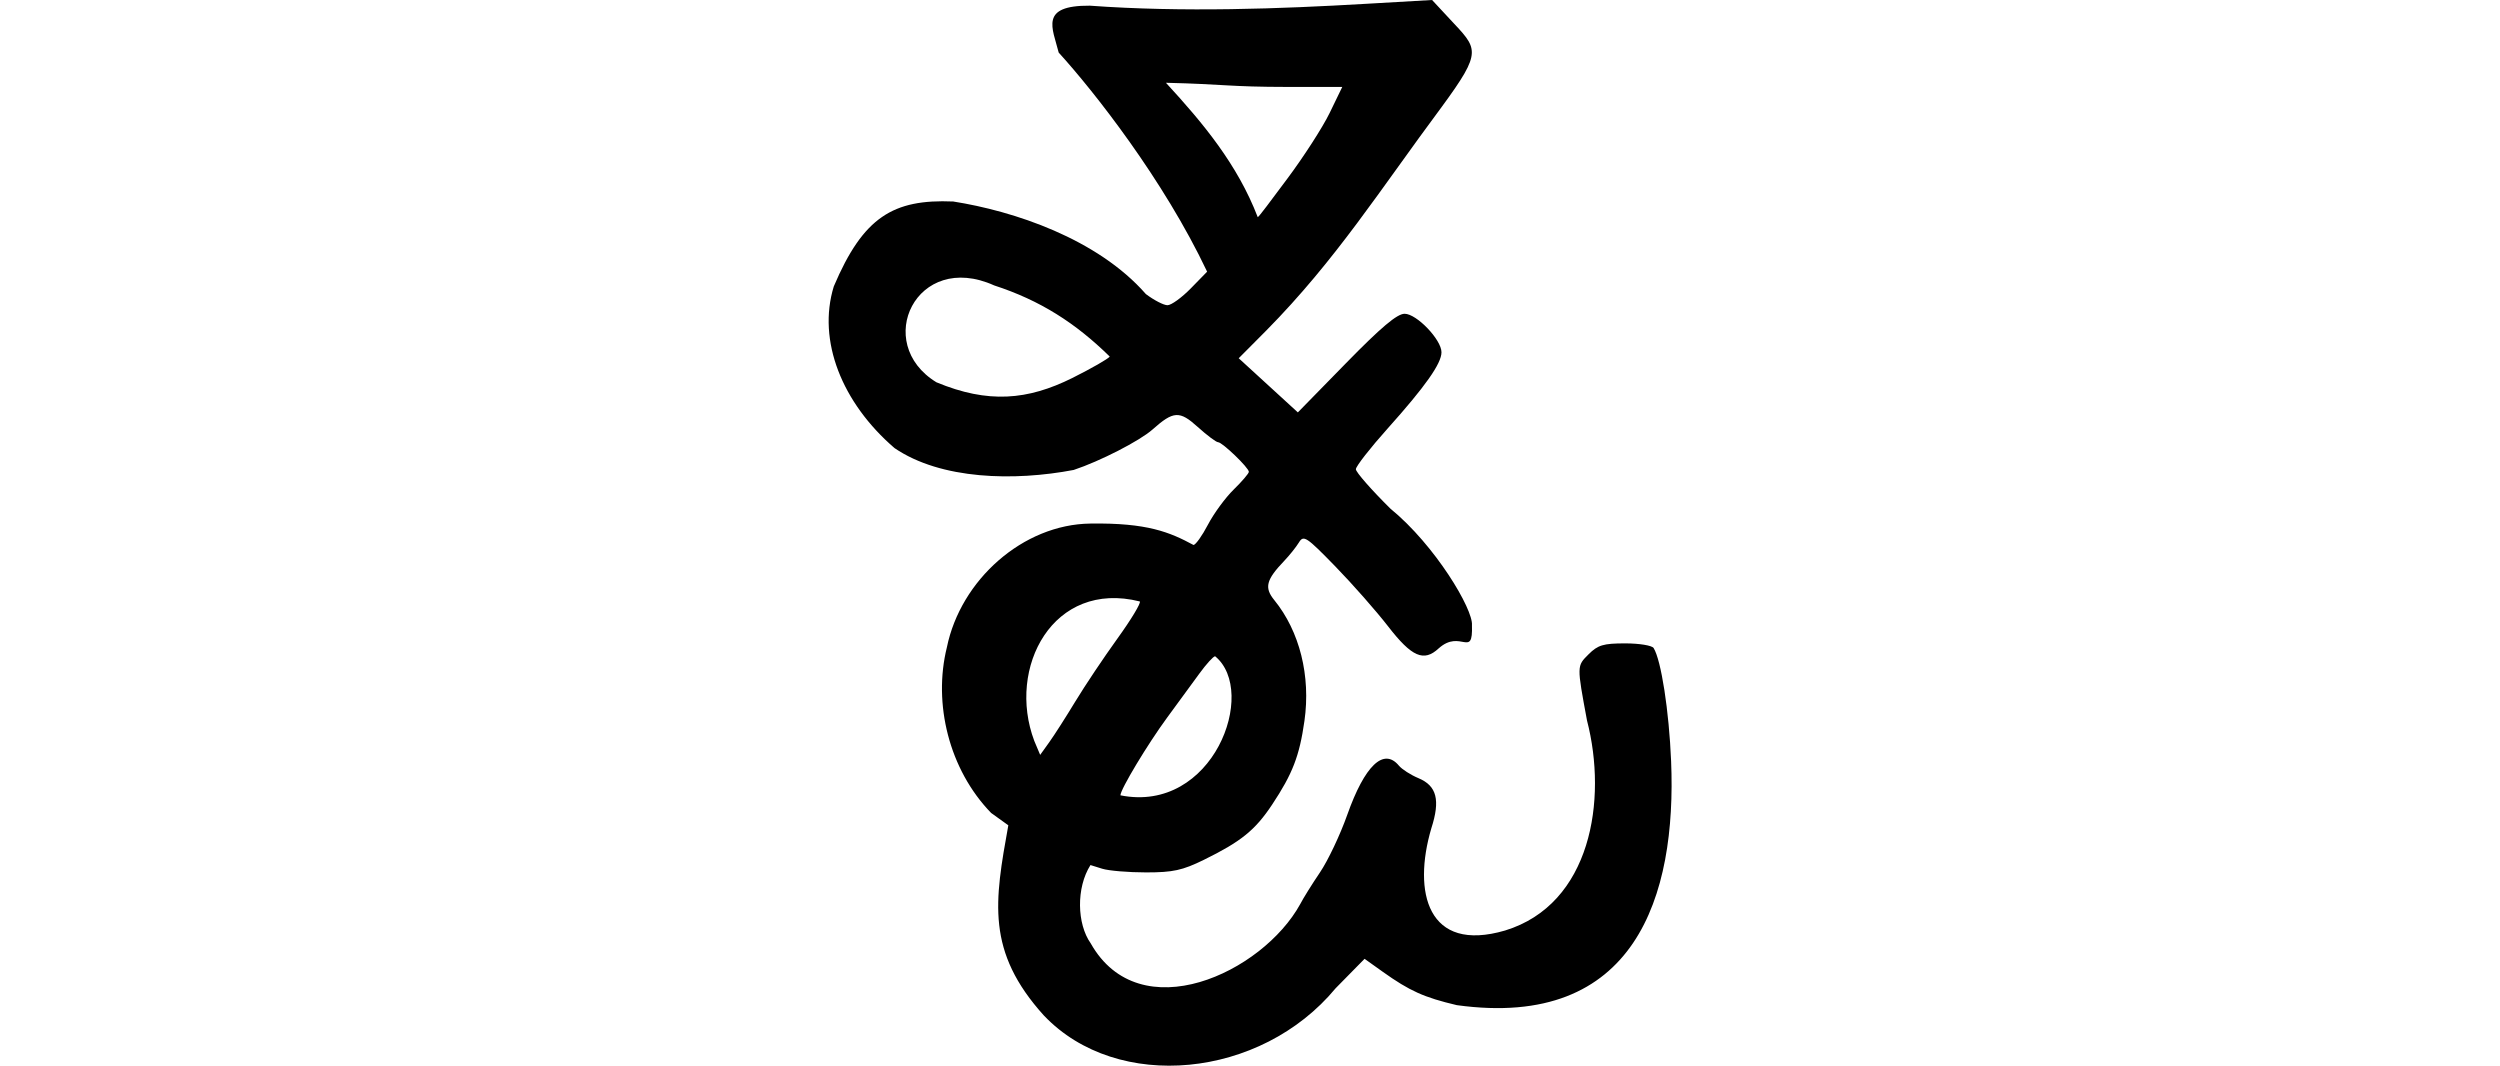 <?xml version="1.0" encoding="UTF-8" standalone="no"?>
<!-- Created with Inkscape (http://www.inkscape.org/) -->

<svg
   xmlns:dc="http://purl.org/dc/elements/1.1/"
   xmlns:cc="http://creativecommons.org/ns#"
   xmlns:rdf="http://www.w3.org/1999/02/22-rdf-syntax-ns#"
   xmlns:svg="http://www.w3.org/2000/svg"
   xmlns="http://www.w3.org/2000/svg"
   xmlns:sodipodi="http://sodipodi.sourceforge.net/DTD/sodipodi-0.dtd"
   xmlns:inkscape="http://www.inkscape.org/namespaces/inkscape"
   width="200"
   height="85.258"
   id="svg2"
   version="1.1"
   inkscape:version="0.48.2 r9819"
   sodipodi:docname="unless.svg">
  <defs
     id="defs4" />
  <sodipodi:namedview
     id="base"
     pagecolor="#ffffff"
     bordercolor="#666666"
     borderopacity="1.0"
     inkscape:pageopacity="0.0"
     inkscape:pageshadow="2"
     inkscape:zoom="0.5"
     inkscape:cx="242.85328"
     inkscape:cy="188.00405"
     inkscape:document-units="px"
     inkscape:current-layer="layer1"
     showgrid="false"
     fit-margin-top="0"
     fit-margin-left="0"
     fit-margin-right="0"
     fit-margin-bottom="0"
     inkscape:window-width="1366"
     inkscape:window-height="706"
     inkscape:window-x="-8"
     inkscape:window-y="-8"
     inkscape:window-maximized="1" />
  <g
     inkscape:label="Layer 1"
     inkscape:groupmode="layer"
     id="layer1"
     transform="translate(-5634.394,-758.401)">
    <path
       inkscape:connector-curvature="0"
       id="path6134"
       d="m 5717.923,839.662 c -4.668,-5.157 -3.958,-9.142 -2.864,-15.237 l -1.373,-0.987 c -3.372,-3.472 -4.659,-8.753 -3.541,-13.254 1.102,-5.386 6.082,-9.838 11.487,-9.898 4.548,-0.068 6.34,0.689 8.24,1.712 0.17,0 0.692,-0.732 1.16,-1.627 0.468,-0.895 1.395,-2.159 2.061,-2.809 0.665,-0.65 1.209,-1.287 1.209,-1.415 0,-0.325 -2.124,-2.369 -2.461,-2.369 -0.152,0 -0.885,-0.549 -1.628,-1.221 -1.455,-1.315 -1.939,-1.288 -3.616,0.203 -1.022,0.908 -4.205,2.542 -6.308,3.237 -4.742,0.903 -10.608,0.789 -14.334,-1.75 -4.201,-3.62 -6.191,-8.583 -4.858,-12.932 2.358,-5.555 4.753,-6.997 9.555,-6.794 4.825,0.761 11.518,2.96 15.413,7.406 0.649,0.491 1.427,0.892 1.728,0.892 0.302,0 1.139,-0.604 1.86,-1.342 l 1.311,-1.342 c -3.484,-7.36 -9.06,-14.439 -11.874,-17.528 -0.496,-1.976 -1.563,-3.778 2.489,-3.752 7.447,0.544 15.31,0.247 22.022,-0.145 l 5.36,-0.309 1.402,1.507 c 2.255,2.425 2.694,2.511 -0.627,7.04 -4.927,6.624 -8.47,12.252 -14.041,17.897 l -2.204,2.216 2.366,2.166 2.366,2.166 3.858,-3.945 c 2.807,-2.87 4.082,-3.945 4.682,-3.945 0.963,0 2.95,2.074 2.95,3.079 0,0.903 -1.298,2.741 -4.304,6.097 -1.4,1.562 -2.545,3.03 -2.545,3.261 0,0.232 1.244,1.651 2.764,3.153 3.593,2.939 6.634,8.068 6.523,9.326 0.087,2.707 -0.901,0.273 -2.661,1.852 -1.191,1.108 -2.154,0.688 -4.051,-1.765 -0.946,-1.222 -2.846,-3.38 -4.223,-4.795 -2.323,-2.385 -2.534,-2.524 -2.911,-1.907 -0.224,0.366 -0.75,1.024 -1.169,1.463 -1.453,1.521 -1.612,2.142 -0.802,3.138 2.036,2.504 2.926,6.068 2.416,9.667 -0.398,2.805 -0.949,4.233 -2.587,6.7 -1.355,2.042 -2.487,2.957 -5.456,4.414 -1.719,0.844 -2.474,1.008 -4.623,1.008 -1.413,0 -2.992,-0.132 -3.51,-0.294 l -0.942,-0.294 c -1.154,1.82 -1.084,4.709 0.018,6.262 3.921,6.954 13.739,2.362 16.763,-3.141 0.231,-0.451 0.942,-1.592 1.58,-2.535 0.638,-0.943 1.617,-3.009 2.176,-4.59 1.402,-3.964 2.921,-5.414 4.137,-3.949 0.243,0.293 0.95,0.746 1.571,1.005 1.462,0.611 1.753,1.753 1.022,4.014 -1.503,5.103 -0.309,9.988 5.901,8.17 6.877,-2.105 8.203,-10.432 6.554,-16.805 -0.818,-4.411 -0.819,-4.345 0.124,-5.289 0.744,-0.744 1.183,-0.876 2.926,-0.876 1.128,0 2.154,0.167 2.28,0.372 0.607,0.982 1.232,5.027 1.399,9.046 0.45,10.82 -2.86,21.492 -17.142,19.524 -2.624,-0.618 -3.781,-1.14 -5.931,-2.673 l -1.45,-1.034 -2.317,2.357 c -5.984,7.227 -17.459,8.351 -23.319,2.196 z m 13.681,-28.76 c -0.14,0 -0.707,0.624 -1.261,1.386 -0.554,0.762 -1.71,2.342 -2.57,3.51 -1.568,2.133 -3.746,5.754 -3.746,6.229 7.422,1.482 11.022,-8.293 7.577,-11.125 z m -11.173,3.602 c 0.753,-1.245 2.266,-3.505 3.361,-5.023 1.095,-1.517 1.899,-2.851 1.786,-2.964 -6.927,-1.74 -10.656,5.28 -8.442,11.155 l 0.472,1.12 0.726,-1.012 c 0.4,-0.557 1.343,-2.031 2.096,-3.276 z m -0.248,-25.865 c 1.538,-0.77 2.883,-1.54 2.99,-1.713 -2.739,-2.687 -5.564,-4.493 -9.244,-5.691 -6.228,-2.811 -9.751,4.62 -4.621,7.749 4.133,1.718 7.294,1.437 10.876,-0.345 z m 17.166,-15.901 c 1.325,-1.771 2.864,-4.157 3.418,-5.302 l 1.009,-2.082 -4.337,0.002 c -4.818,-0.006 -4.974,-0.217 -9.771,-0.333 2.977,3.232 5.723,6.532 7.346,10.753 0.129,-0.07 1.009,-1.267 2.334,-3.038 z"
       style="fill:#000000"
       sodipodi:nodetypes="cccccccssscscccccsccccccscccccsssssccccsccssssssccccscsccccscccsccccscccscccccscccccccccccccc" />
  </g>
</svg>
